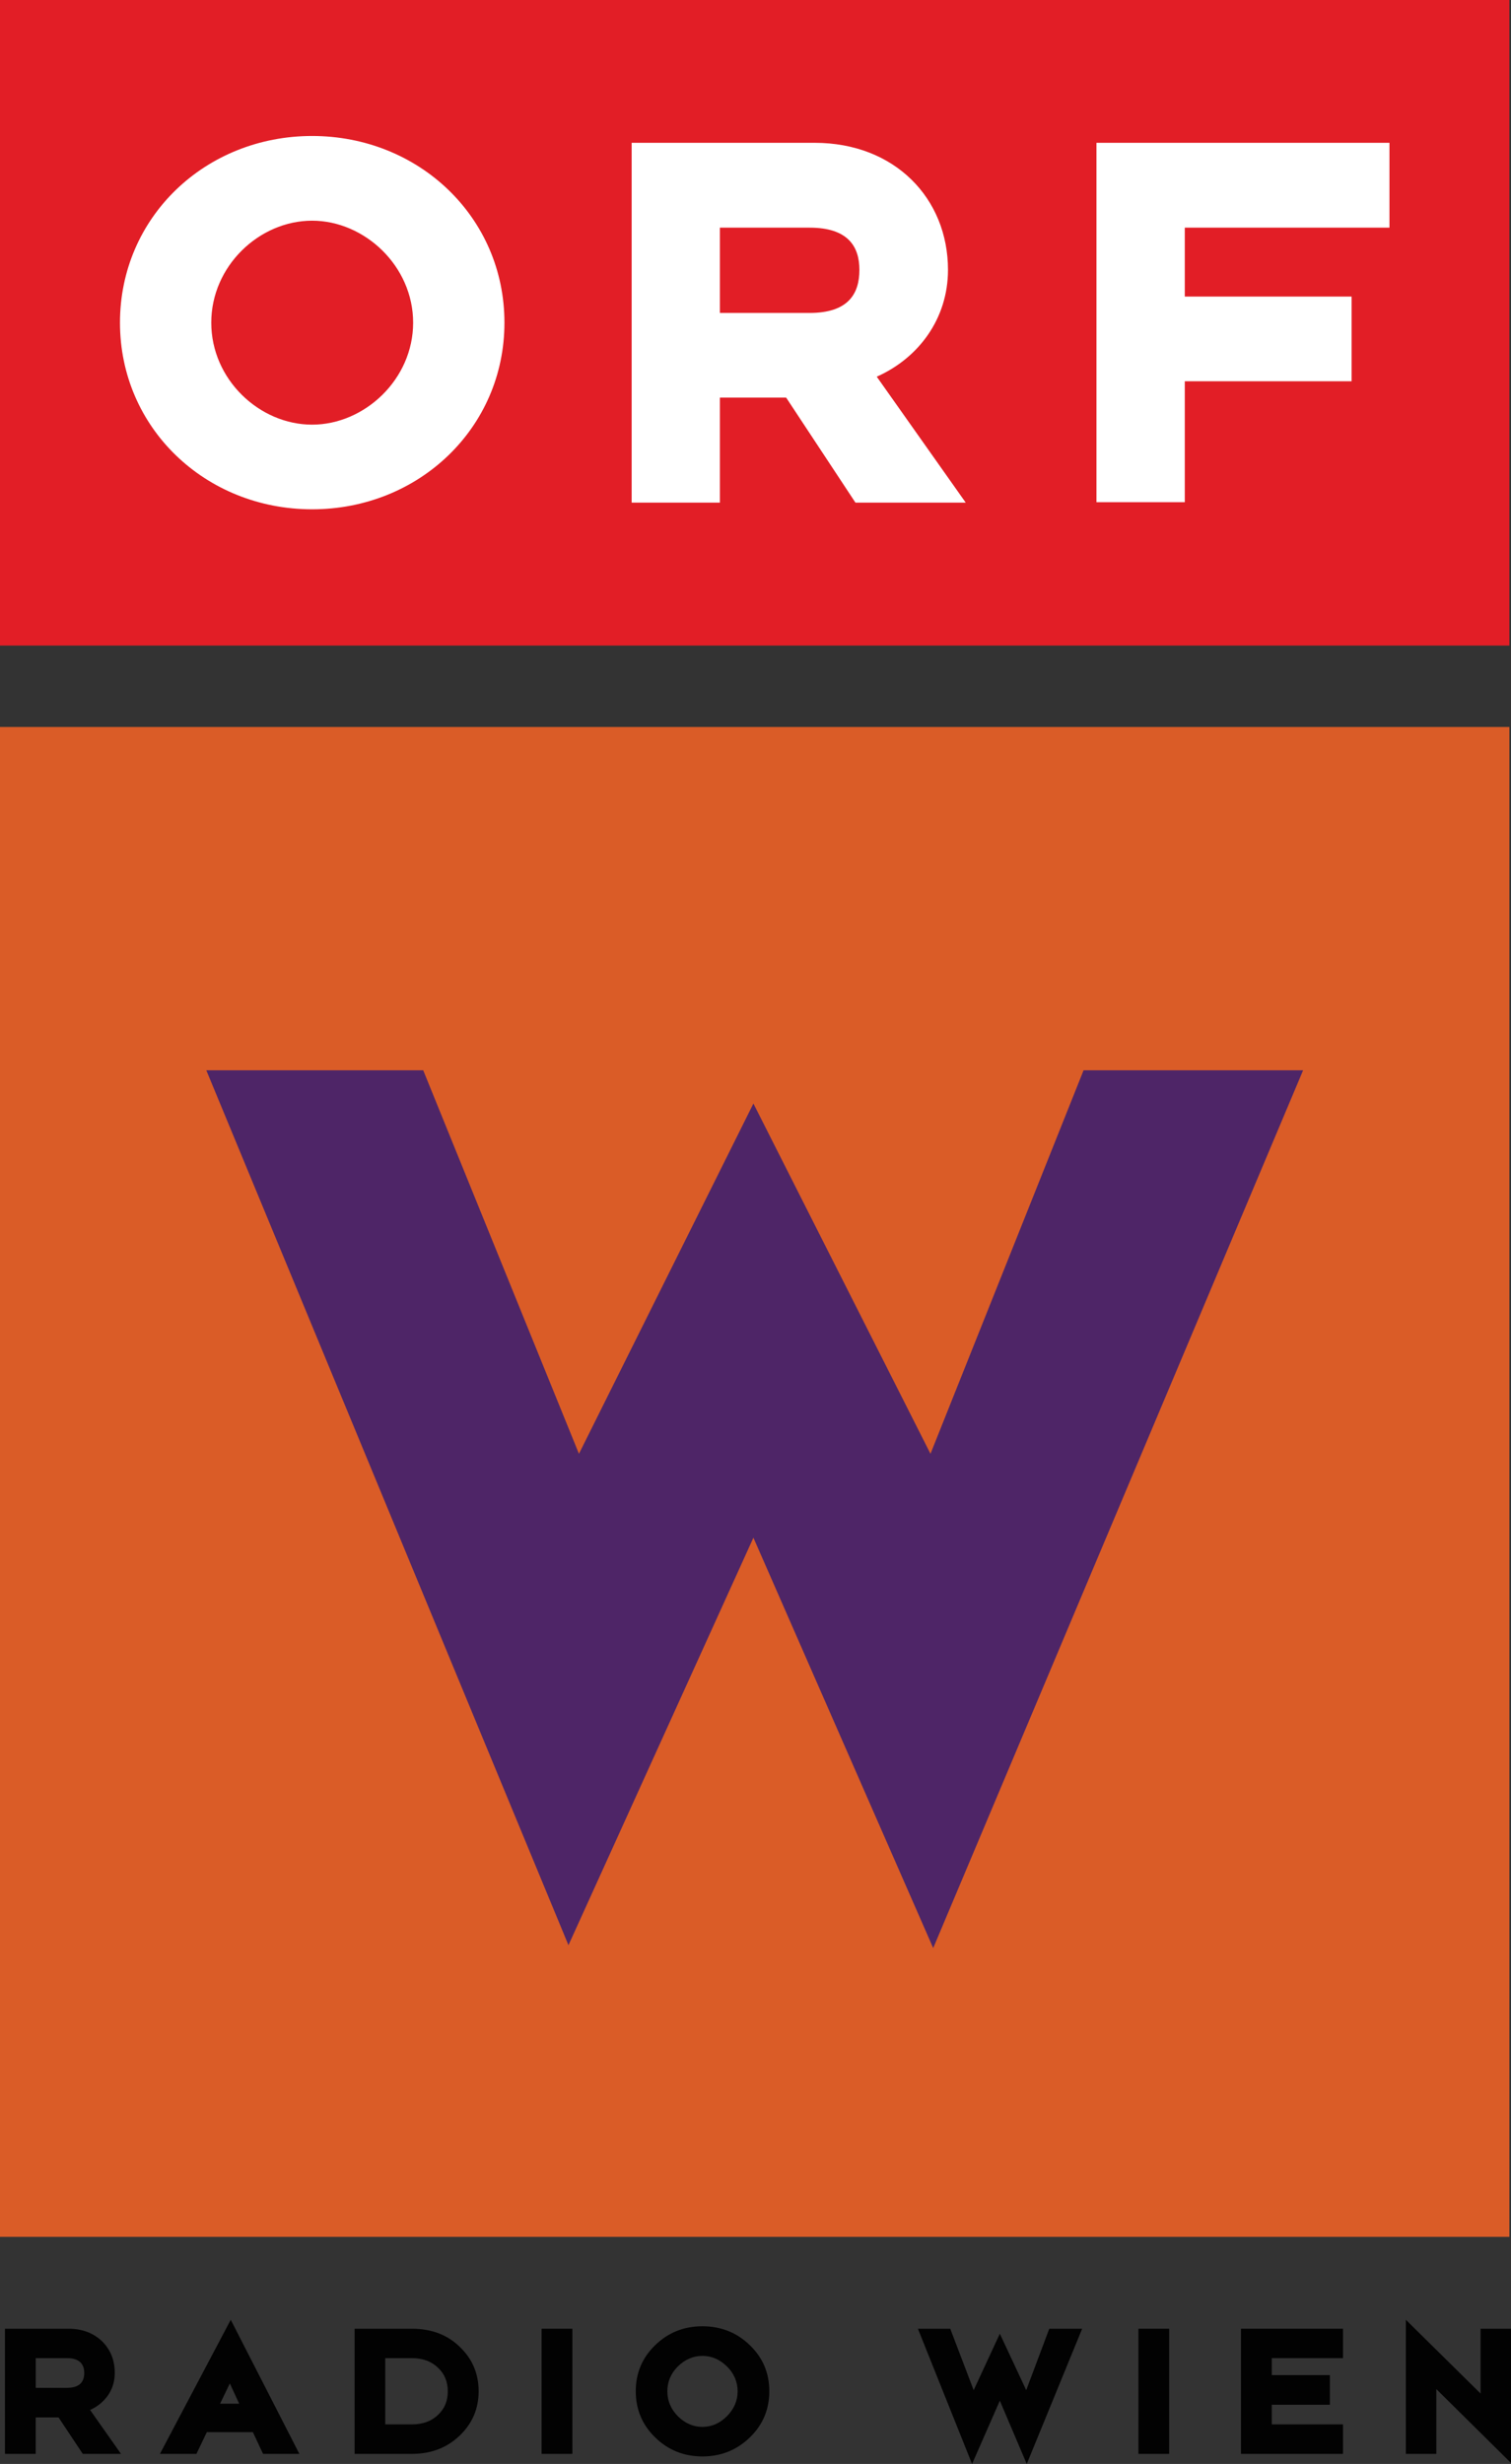 <?xml version="1.0" encoding="UTF-8"?>
<svg xmlns="http://www.w3.org/2000/svg" xmlns:xlink="http://www.w3.org/1999/xlink" width="223.93pt" height="365pt" viewBox="0 0 223.93 365" version="1.1">
<rect x="0" y="0" width="223.93" height="365" fill="#333333" stroke="none"/>
<defs>
<clipPath id="clip1">
  <path d="M 0 107 L 223.93 107 L 223.93 332 L 0 332 Z M 0 107 "/>
</clipPath>
<clipPath id="clip2">
  <path d="M 0 0 L 223.93 0 L 223.93 96 L 0 96 Z M 0 0 "/>
</clipPath>
<clipPath id="clip3">
  <path d="M 208 343 L 223.93 343 L 223.93 365 L 208 365 Z M 208 343 "/>
</clipPath>
</defs>
<g id="surface1">
<g clip-path="url(#clip1)" clip-rule="nonzero">
<path style=" stroke:none;fill-rule:nonzero;fill:rgb(85.5%,36.099%,15.3%);fill-opacity:1;" d="M 0 107.695 L 223.691 107.695 L 223.691 331.359 L 0 331.359 L 0 107.695 "/>
</g>
<g clip-path="url(#clip2)" clip-rule="nonzero">
<path style=" stroke:none;fill-rule:nonzero;fill:rgb(88.599%,11.8%,14.899%);fill-opacity:1;" d="M 0 0 L 223.691 0 L 223.691 95.629 L 0 95.629 L 0 0 "/>
</g>
<path style=" stroke:none;fill-rule:nonzero;fill:rgb(100%,100%,100%);fill-opacity:1;" d="M 93.613 74.457 L 106.691 74.457 L 106.691 58.895 L 116.504 58.895 L 126.777 74.457 L 143.121 74.457 L 129.934 55.801 C 136.141 53.047 140.492 47.203 140.492 39.977 C 140.492 29.398 132.621 21.156 120.73 21.156 L 93.613 21.156 Z M 119.973 46.359 L 106.691 46.359 L 106.691 33.723 L 119.973 33.723 C 125.68 33.723 127.363 36.52 127.363 39.977 C 127.363 43.559 125.68 46.359 119.973 46.359 Z M 74.758 47.801 C 74.758 32.168 62.062 20.145 46.254 20.145 C 30.441 20.145 17.781 32.168 17.781 47.801 C 17.781 63.395 30.441 75.445 46.254 75.445 C 62.062 75.445 74.758 63.395 74.758 47.801 Z M 61.227 47.801 C 61.227 56.207 54.016 62.906 46.254 62.906 C 38.445 62.906 31.309 56.207 31.309 47.801 C 31.309 39.395 38.445 32.691 46.254 32.691 C 54.016 32.691 61.227 39.395 61.227 47.801 Z M 162.496 74.395 L 175.586 74.395 L 175.586 56.477 L 200.305 56.477 L 200.305 43.934 L 175.586 43.934 L 175.586 33.723 L 205.918 33.723 L 205.918 21.156 L 162.496 21.156 L 162.496 74.395 "/>
<path style=" stroke:none;fill-rule:nonzero;fill:rgb(30.6%,14.499%,40.399%);fill-opacity:1;" d="M 193.121 158.547 L 160.586 158.547 L 137.898 215.359 L 111.656 163.473 L 85.801 215.359 L 62.719 158.547 L 30.574 158.547 L 84.246 288.152 L 111.656 227.789 L 138.301 288.578 L 193.121 158.547 "/>
<path style=" stroke:none;fill-rule:nonzero;fill:rgb(0.8%,0.8%,0.8%);fill-opacity:1;" d="M 9.918 353.723 C 11.617 353.723 12.484 353 12.484 351.523 C 12.484 350.07 11.617 349.324 9.918 349.324 L 5.297 349.324 L 5.297 353.723 Z M 0.738 363.508 L 0.738 344.969 L 10.172 344.969 C 12.195 344.969 13.855 345.605 15.16 346.855 C 16.391 348.098 17.008 349.637 17.008 351.523 C 17.008 352.738 16.684 353.828 16.027 354.805 C 15.344 355.777 14.453 356.504 13.352 357 L 17.934 363.508 L 12.266 363.508 L 8.68 358.109 L 5.293 358.109 L 5.293 363.508 L 0.738 363.508 "/>
<path style=" stroke:none;fill-rule:nonzero;fill:rgb(0.8%,0.8%,0.8%);fill-opacity:1;" d="M 35.445 356.074 L 34.062 353.07 L 32.613 356.074 Z M 23.699 363.508 L 34.195 343.641 L 44.367 363.508 L 38.988 363.508 L 37.477 360.289 L 30.652 360.289 L 29.109 363.508 L 23.699 363.508 "/>
<path style=" stroke:none;fill-rule:nonzero;fill:rgb(0.8%,0.8%,0.8%);fill-opacity:1;" d="M 61.051 359.137 C 62.645 359.137 63.961 358.668 64.949 357.691 C 65.898 356.797 66.363 355.652 66.363 354.23 C 66.363 352.848 65.898 351.68 64.949 350.789 C 63.961 349.812 62.645 349.324 61.051 349.324 L 57.094 349.324 L 57.094 359.137 Z M 52.555 363.508 L 52.555 344.969 L 61.051 344.969 C 63.98 344.969 66.391 345.883 68.258 347.773 C 70.035 349.516 70.934 351.68 70.934 354.23 C 70.934 356.762 70.035 358.922 68.238 360.691 C 66.34 362.559 63.961 363.508 61.051 363.508 L 52.555 363.508 "/>
<path style=" stroke:none;fill-rule:nonzero;fill:rgb(0.8%,0.8%,0.8%);fill-opacity:1;" d="M 80.266 363.508 L 80.266 344.969 L 84.828 344.969 L 84.828 363.508 L 80.266 363.508 "/>
<path style=" stroke:none;fill-rule:nonzero;fill:rgb(0.8%,0.8%,0.8%);fill-opacity:1;" d="M 109.316 354.23 C 109.316 352.816 108.762 351.559 107.715 350.535 C 106.664 349.516 105.469 348.992 104.098 348.992 C 102.738 348.992 101.527 349.516 100.477 350.535 C 99.438 351.559 98.902 352.816 98.902 354.23 C 98.902 355.668 99.438 356.895 100.477 357.945 C 101.527 358.977 102.738 359.508 104.098 359.508 C 105.469 359.508 106.664 358.98 107.715 357.945 C 108.762 356.895 109.316 355.668 109.316 354.23 Z M 114.012 354.23 C 114.012 356.918 113.047 359.219 111.129 361.066 C 109.215 362.934 106.852 363.887 104.098 363.887 C 101.344 363.887 99.004 362.934 97.094 361.066 C 95.184 359.219 94.219 356.918 94.219 354.23 C 94.219 351.523 95.184 349.258 97.094 347.41 C 99.004 345.543 101.344 344.602 104.098 344.602 C 106.852 344.602 109.215 345.543 111.129 347.41 C 113.047 349.258 114.012 351.523 114.012 354.23 "/>
<path style=" stroke:none;fill-rule:nonzero;fill:rgb(0.8%,0.8%,0.8%);fill-opacity:1;" d="M 144.059 365 L 136.035 344.969 L 140.828 344.969 L 144.297 354.07 L 148.176 345.703 L 152.086 354.07 L 155.5 344.969 L 160.375 344.969 L 152.164 365 L 148.176 355.625 L 144.059 365 "/>
<path style=" stroke:none;fill-rule:nonzero;fill:rgb(0.8%,0.8%,0.8%);fill-opacity:1;" d="M 168.715 363.508 L 168.715 344.969 L 173.273 344.969 L 173.273 363.508 L 168.715 363.508 "/>
<path style=" stroke:none;fill-rule:nonzero;fill:rgb(0.8%,0.8%,0.8%);fill-opacity:1;" d="M 183.914 363.508 L 183.914 344.969 L 199.031 344.969 L 199.031 349.324 L 188.477 349.324 L 188.477 351.84 L 197.086 351.84 L 197.086 356.227 L 188.477 356.227 L 188.477 359.137 L 199.031 359.137 L 199.031 363.508 L 183.914 363.508 "/>
<g clip-path="url(#clip3)" clip-rule="nonzero">
<path style=" stroke:none;fill-rule:nonzero;fill:rgb(0.8%,0.8%,0.8%);fill-opacity:1;" d="M 212.863 353.91 L 212.863 363.508 L 208.348 363.508 L 208.348 343.641 L 219.422 354.57 L 219.422 344.973 L 223.93 344.973 L 223.93 364.855 L 212.863 353.91 "/>
</g>
</g>
</svg>

